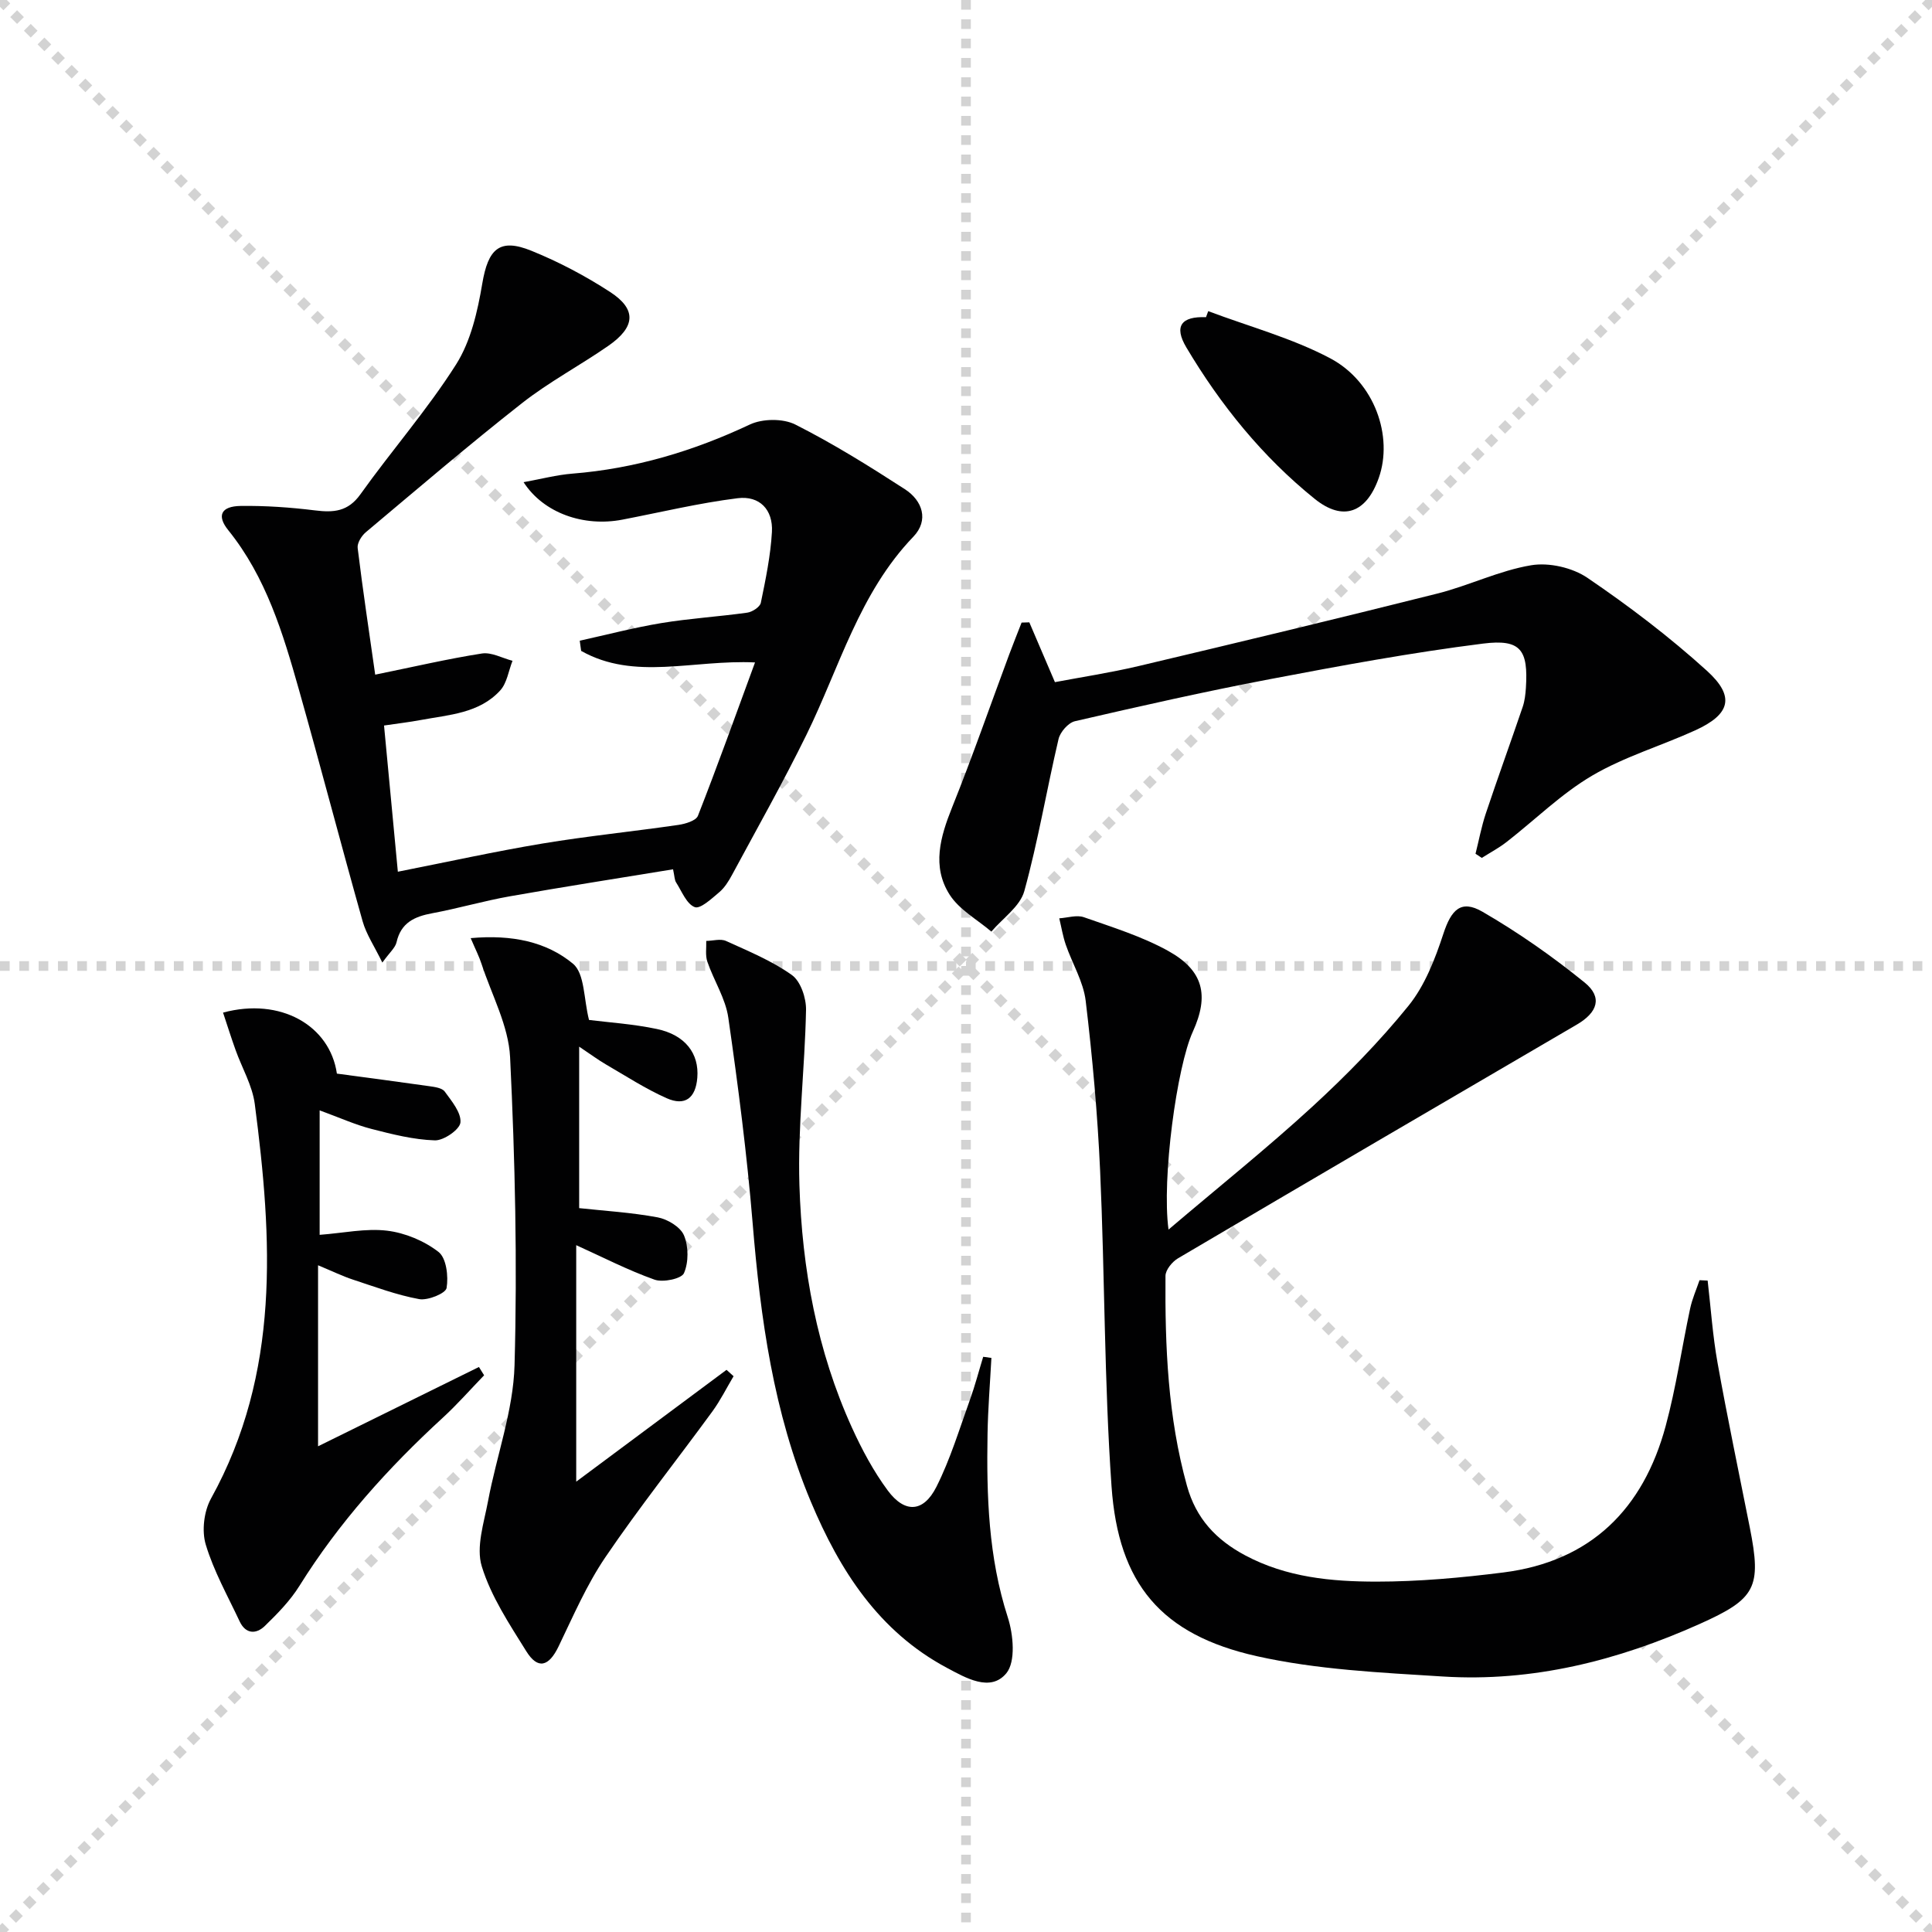 <svg enable-background="new 0 0 400 400" viewBox="0 0 400 400" xmlns="http://www.w3.org/2000/svg"><g stroke="lightgray" stroke-dasharray="1,1" stroke-width="1" transform="scale(2, 2)"><line x1="0" y1="0" x2="200" y2="200"></line><line x1="200" y1="0" x2="0" y2="200"></line><line x1="100" y1="0" x2="100" y2="200"></line><line x1="0" y1="100" x2="200" y2="100"></line></g><g fill="#010102"><path d="m241.93 254.57c10.59-9 20.44-16.88 29.71-25.39 7.1-6.52 13.92-13.47 19.97-20.94 3.39-4.19 5.51-9.68 7.22-14.9 1.63-4.97 3.63-7.16 8.09-4.58 7.41 4.29 14.51 9.26 21.16 14.66 3.76 3.05 2.69 6.19-1.6 8.7-27.55 16.09-55.09 32.19-82.57 48.39-1.21.71-2.6 2.4-2.61 3.65-.11 14.64.49 29.22 4.45 43.47 1.87 6.74 6 11.17 12.09 14.41 8.55 4.55 17.82 5.41 27.1 5.42 8.78 0 17.61-.8 26.33-1.9 18.09-2.29 28.95-13.14 33.59-30.32 2.16-7.99 3.34-16.24 5.07-24.34.43-2 1.28-3.91 1.94-5.85.56.03 1.12.05 1.68.08.66 5.68 1.04 11.41 2.05 17.03 2.04 11.4 4.43 22.74 6.68 34.11 2.47 12.45 1.24 14.74-10.38 19.95-16.94 7.59-34.59 12.06-53.22 10.88-12.88-.81-25.97-1.41-38.49-4.21-19.76-4.43-28.65-14.95-30.06-35.17-1.52-21.71-1.38-43.54-2.36-65.29-.53-11.76-1.59-23.52-2.99-35.22-.48-3.98-2.78-7.72-4.12-11.61-.61-1.77-.91-3.64-1.35-5.47 1.71-.11 3.61-.75 5.1-.23 5.91 2.08 12 3.96 17.44 6.97 7.34 4.07 8.52 9.21 5.12 16.71-3.32 7.25-6.47 30.44-5.04 40.99z"/><path d="m77.68 139.68c8.1-1.65 15.05-3.28 22.09-4.38 1.99-.31 4.22.96 6.34 1.51-.82 2.07-1.14 4.59-2.54 6.13-4.34 4.76-10.6 5.04-16.45 6.13-2.41.45-4.85.73-7.61 1.14.97 10.23 1.9 20.09 2.86 30.27 10.21-2.01 20.04-4.19 29.96-5.84 9.33-1.55 18.75-2.49 28.11-3.85 1.46-.21 3.66-.87 4.06-1.89 4.04-10.31 7.78-20.74 11.82-31.75-12.87-.61-24.94 3.84-36-2.39-.1-.7-.19-1.41-.29-2.11 5.63-1.24 11.22-2.71 16.9-3.65 5.89-.97 11.88-1.33 17.8-2.16 1.04-.15 2.61-1.18 2.79-2.03 1-4.86 2.02-9.76 2.3-14.69.25-4.58-2.54-7.54-7.1-6.97-8.02 1-15.93 2.91-23.88 4.44-7.98 1.53-16.29-1.34-20.44-7.76 3.62-.65 6.84-1.51 10.11-1.77 12.91-1.03 25.02-4.65 36.72-10.16 2.62-1.24 6.87-1.29 9.42-.01 7.83 3.95 15.32 8.62 22.69 13.39 3.67 2.37 5.02 6.44 1.76 9.84-11.21 11.66-15.28 27.03-22.12 40.98-4.82 9.83-10.22 19.38-15.41 29.02-.7 1.3-1.54 2.66-2.65 3.6-1.57 1.32-3.92 3.53-5.08 3.09-1.7-.65-2.68-3.27-3.86-5.11-.33-.51-.31-1.24-.63-2.72-11.34 1.86-22.59 3.61-33.79 5.59-5.38.95-10.66 2.5-16.03 3.5-3.69.68-6.51 1.94-7.43 6.01-.26 1.14-1.41 2.09-2.94 4.21-1.67-3.42-3.32-5.85-4.08-8.54-4.5-15.96-8.68-32.01-13.19-47.96-3.3-11.67-6.79-23.29-14.63-33.02-2.44-3.02-1.49-4.96 2.56-5.02 5.13-.07 10.29.29 15.38.92 3.86.48 6.84.28 9.42-3.33 6.47-9.07 13.86-17.51 19.81-26.89 3.05-4.82 4.45-10.98 5.42-16.74 1.21-7.17 3.55-9.49 10.2-6.78 5.65 2.29 11.14 5.19 16.25 8.51 5.55 3.6 5.29 7.25-.38 11.18-5.87 4.07-12.26 7.46-17.86 11.86-10.99 8.63-21.62 17.73-32.33 26.72-.88.74-1.81 2.24-1.68 3.26 1.06 8.7 2.37 17.35 3.63 26.22z"/><path d="m305.49 176.76c.7-2.77 1.22-5.6 2.12-8.3 2.47-7.4 5.14-14.73 7.65-22.11.42-1.24.57-2.6.66-3.91.5-7.87-1.02-10.18-8.88-9.19-14.78 1.86-29.46 4.57-44.1 7.36-13.53 2.57-26.97 5.61-40.39 8.71-1.38.32-3.05 2.24-3.39 3.69-2.46 10.48-4.23 21.13-7.09 31.49-.88 3.18-4.47 5.61-6.82 8.38-2.94-2.51-6.65-4.53-8.64-7.65-3.72-5.83-1.93-11.98.52-18.09 4.19-10.43 7.88-21.06 11.8-31.6.83-2.23 1.72-4.43 2.58-6.64.53-.02 1.07-.04 1.6-.05 1.64 3.84 3.29 7.68 5.3 12.38 5.5-1.04 11.47-1.95 17.33-3.33 20.64-4.89 41.27-9.84 61.85-15.01 6.56-1.65 12.81-4.76 19.42-5.86 3.7-.62 8.55.49 11.66 2.61 8.62 5.86 17 12.23 24.72 19.23 5.9 5.35 4.85 9.02-2.39 12.33-7.09 3.23-14.71 5.47-21.37 9.39-6.38 3.75-11.79 9.13-17.69 13.72-1.6 1.25-3.43 2.22-5.15 3.31-.43-.29-.86-.57-1.3-.86z"/><path d="m97.45 194.23c8.55-.77 15.7.75 21.18 5.3 2.45 2.03 2.21 7.32 3.32 11.64 3.93.5 9.06.82 14.04 1.87 5.89 1.23 8.79 5.1 8.38 10.1-.34 4.19-2.52 5.93-6.35 4.23-4.37-1.94-8.43-4.59-12.59-7-1.53-.89-2.96-1.96-5.52-3.67v33.43c5.16.56 10.77.89 16.25 1.91 2.05.38 4.72 1.99 5.45 3.73.96 2.29.98 5.57 0 7.82-.51 1.17-4.33 1.97-6.09 1.35-5.52-1.96-10.78-4.68-16.22-7.14v48.96c10.54-7.84 20.83-15.49 31.12-23.15.49.44.98.88 1.46 1.32-1.45 2.43-2.72 5-4.38 7.28-7.36 10.08-15.15 19.87-22.16 30.19-3.88 5.72-6.67 12.2-9.69 18.47-2.01 4.18-4.29 4.86-6.69 1-3.5-5.62-7.3-11.34-9.21-17.56-1.23-4 .45-9.03 1.29-13.5 1.76-9.41 5.23-18.73 5.49-28.15.59-21.24.11-42.54-.92-63.77-.32-6.51-3.8-12.87-5.9-19.28-.48-1.51-1.22-2.94-2.26-5.38z"/><path d="m46.18 209.65c11.88-3.21 22.12 2.65 23.57 12.63 6.39.86 12.76 1.69 19.11 2.6 1.13.16 2.67.36 3.22 1.12 1.43 1.97 3.43 4.35 3.25 6.39-.13 1.46-3.46 3.77-5.3 3.71-4.4-.14-8.82-1.26-13.13-2.37-3.34-.86-6.53-2.31-10.72-3.84v13.09 12.68c4.91-.37 9.53-1.39 13.96-.86 3.73.45 7.7 2.11 10.65 4.4 1.63 1.26 2.08 5.05 1.67 7.47-.19 1.11-3.87 2.62-5.67 2.3-4.66-.85-9.18-2.55-13.72-4.04-2.15-.71-4.2-1.71-7.22-2.97v37.48c10.83-5.34 22.07-10.88 33.31-16.42.36.57.71 1.15 1.07 1.72-2.85 2.94-5.55 6.03-8.56 8.79-11.33 10.4-21.52 21.73-29.69 34.83-1.91 3.06-4.53 5.73-7.14 8.27-1.82 1.77-3.99 1.7-5.23-.95-2.46-5.25-5.36-10.39-7.01-15.89-.86-2.85-.37-6.89 1.08-9.52 14.4-26.02 12.71-53.76 9.07-81.69-.5-3.84-2.65-7.46-3.98-11.2-.91-2.53-1.72-5.11-2.59-7.73z"/><path d="m205.26 281.14c-.28 5.24-.71 10.47-.8 15.72-.22 12.82.17 25.54 4.19 37.98 1.16 3.59 1.67 9.2-.3 11.59-3.29 3.98-8.43.94-12.3-1.12-14.11-7.53-22.19-20.15-28.17-34.4-7.75-18.47-10.43-37.96-12.06-57.74-1.17-14.2-3-28.35-5.03-42.46-.57-3.99-3-7.69-4.34-11.6-.45-1.31-.18-2.86-.23-4.3 1.38-.02 2.97-.51 4.1.01 4.67 2.12 9.5 4.11 13.63 7.05 1.82 1.3 2.98 4.77 2.93 7.23-.24 12.09-1.74 24.19-1.37 36.24.54 17.33 3.64 34.34 10.9 50.29 2.06 4.52 4.45 8.99 7.39 12.96 3.53 4.76 7.39 4.56 10.07-.75 2.89-5.73 4.76-11.98 6.95-18.04 1.05-2.91 1.83-5.93 2.74-8.89.57.07 1.14.15 1.7.23z"/><path d="m250.15 64.42c8.46 3.19 17.35 5.57 25.27 9.77 9.21 4.89 13.06 16.19 10.04 24.76-2.54 7.21-7.37 9.08-13.26 4.34-10.82-8.72-19.5-19.45-26.58-31.36-2.63-4.42-1.02-6.46 4.07-6.26.15-.41.31-.83.46-1.25z"/></g></svg>